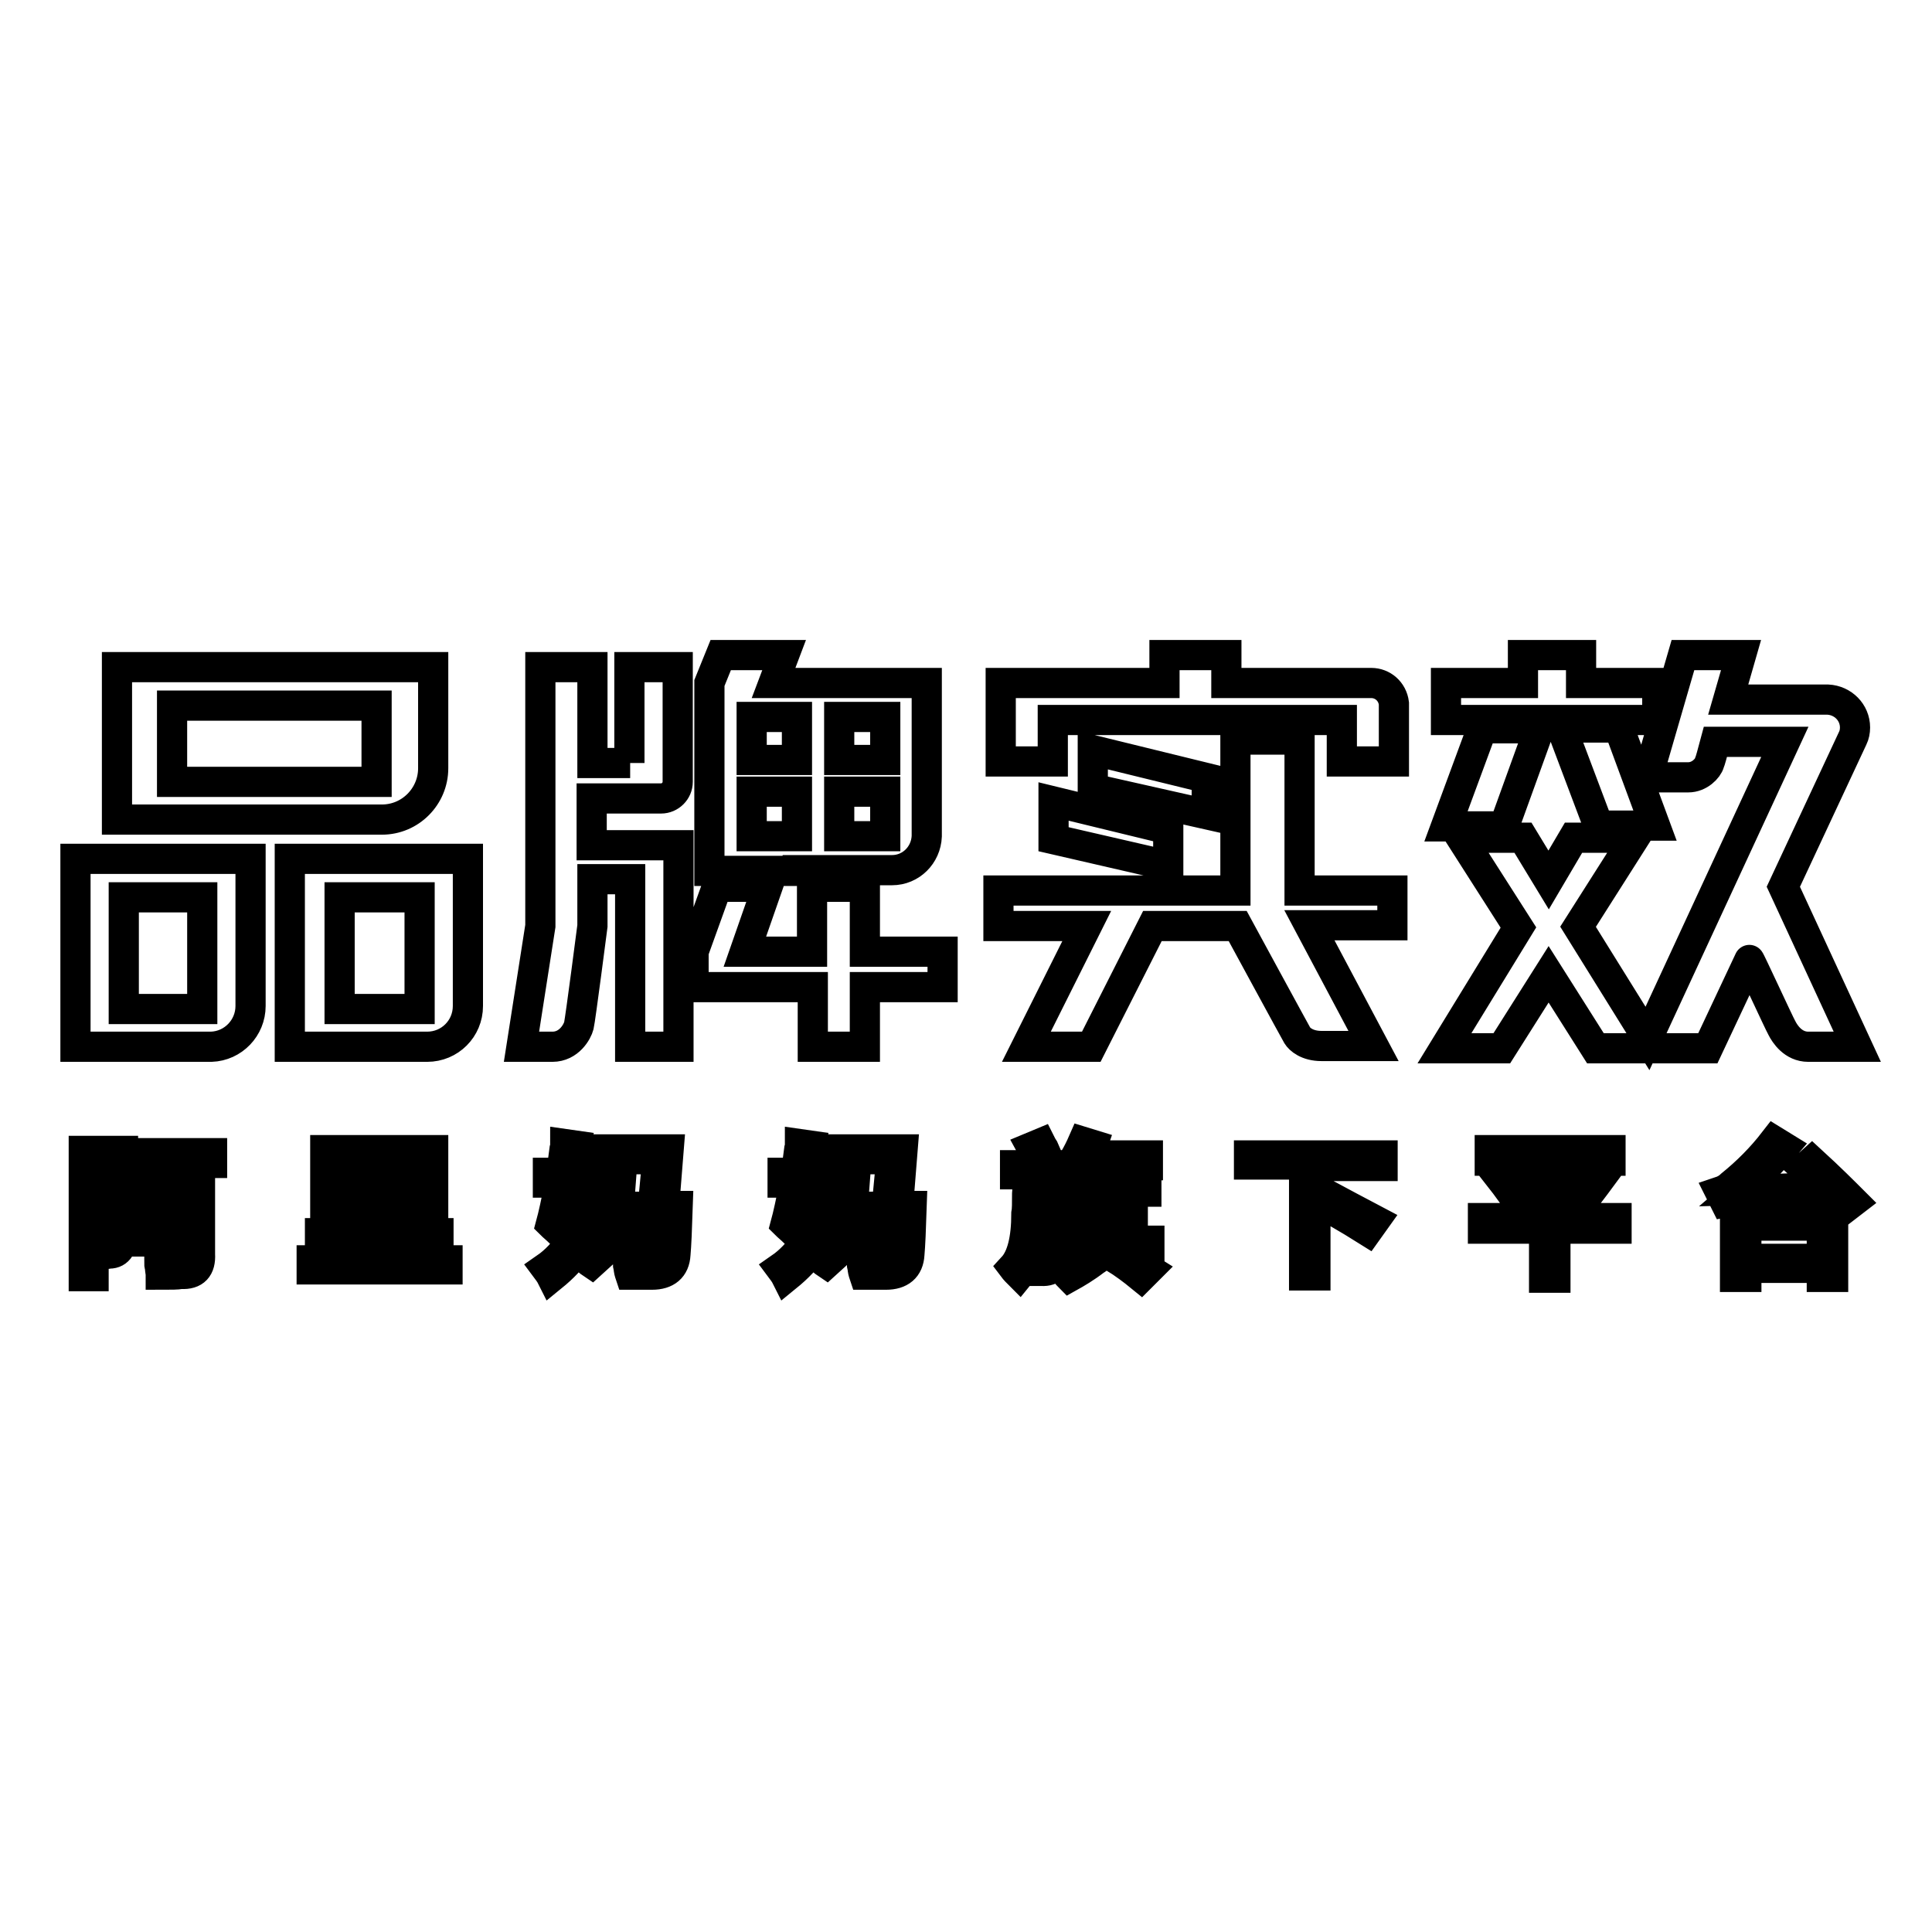 <?xml version="1.0" encoding="utf-8"?>
<!-- Svg Vector Icons : http://www.onlinewebfonts.com/icon -->
<!DOCTYPE svg PUBLIC "-//W3C//DTD SVG 1.1//EN" "http://www.w3.org/Graphics/SVG/1.1/DTD/svg11.dtd">
<svg version="1.1" xmlns="http://www.w3.org/2000/svg" xmlns:xlink="http://www.w3.org/1999/xlink" x="0px" y="0px" viewBox="0 0 256 256" enable-background="new 0 0 256 256" xml:space="preserve">
<g> <path stroke-width="4" fill-opacity="0" stroke="#000000"  d="M22.8,108.6h27.7v0c0,0,0.1,0,0.1,0c3.8,0,6.8-3.1,6.8-6.8c0-0.1,0-0.3,0-0.4h0v-7.9v-0.7v-4.4H22.8h-0.2 h-7.1v20.2h7H22.8L22.8,108.6z M22.8,93.5h27.1V95v6.4v2.2H22.8V93.5z M26.8,113.8H16.4H16h-6v24.9h6.1h0.3H28v0 c2.9-0.1,5.2-2.5,5.2-5.4c0-0.1,0-0.2,0-0.3h0v-19.2h-5.8H26.8z M26.8,128v5v0.7H16.4v-14.8h10.4V128z M44.8,113.8h-6.4v24.9h6.2 H45h11.2v0c0.1,0,0.3,0,0.4,0c3,0,5.4-2.4,5.4-5.4h0v-14.5v-0.4v-4.6H45H44.8L44.8,113.8z M55.6,128v5.4v0.3H45v-14.8h10.6V128z  M83.5,101.1h-5V88.4h-6.9v34.3l-2.5,16c0,0,2,0,4.1,0c2.2,0,3.3-2,3.5-2.8c0.2-0.8,1.8-13.2,1.8-13.2v-6.2h5v22.2h6.4v-22.2v-0.2 V112H78.4v-6.2h9.2c1.2,0,2.2-1,2.2-2.2c0,0,0,0,0,0V88.4h-6.4V101.1z M105.7,115.3h5.5h7v0c2.5,0,4.5-2,4.6-4.5h0V95v-4.5h-20.3 l1.4-3.7h-8.4L94,90.5v24.9h5.6H105.7z M111.2,95h6.1v5.7h-6.1V95z M111.2,104.9h6.1v1.2v4.7h-6.1V104.9L111.2,104.9z M99.6,95h6 v5.7h-6V95z M99.6,104.9h6v5.9h-6V104.9L99.6,104.9z M114.5,117.5h-6.9v8.6h-8.9l3-8.6H95l-3.1,8.6v4.7h15.8v7.9h6.9v-7.9h10.3 v-4.7h-10.3V117.5z M181.7,90.5h-19.2v-3.7h-8.2v3.7h-14.8h-0.3h-6.6v10.4h6.9v-5.5h38.3v5.5h6.9v-7.7h0 C184.5,91.6,183.2,90.5,181.7,90.5z M159.9,103.1l-15.1-3.7v5.1l15.1,3.4V103.1z M139.6,111.2l15.2,3.5v-4.8l-15.2-3.7V111.2z  M172.2,98h-8.5v20h-31.4v4.7H144l-8,16h8.6l8.1-16H164c0,0,7.6,14,7.9,14.5c0.3,0.5,1.3,1.4,3.2,1.4c1.8,0,6.9,0,6.9,0l-8.5-16h11 V118h-12.3V98L172.2,98z M219.6,90.5h-10.1v-3.7h-7.7v3.7h-10.2v4.9h28V90.5z M204,96.5h-7.6l-4.8,13h7.7L204,96.5z M219.3,109.4 l-4.8-13h-7.6l4.9,13H219.3z M236.1,136.2c0.4,0.8,1.5,2.5,3.5,2.5c2,0,6.5,0,6.5,0l-9.8-21.2l9.2-19.7l0,0 c0.2-0.4,0.3-0.9,0.3-1.4c0-2-1.6-3.6-3.6-3.7v0h-13.2c0.9-3.1,1.7-5.9,1.7-5.9H223l-4.7,16.2c0,0,3.9,0,5.4,0 c1.5,0,2.6-1.2,2.8-1.9c0.1-0.2,0.4-1.3,0.8-2.8h9.2l-18.2,39.3l-9.2-14.8l7.5-11.8h-8.1l-3.3,5.6l-3.4-5.6h-8.2l7.6,11.9l-9.8,16 h7.6l6.2-9.8l6.2,9.8h6.3h1.3h7.3l5.5-11.7C231.8,127,235.7,135.5,236.1,136.2z M17.1,154.1h8.1v12.1c0,0.8-0.4,1.2-1.4,1.2 c-1.1,0-2,0-2.7-0.1c0,0.1,0,0.3,0.1,0.6c0,0.4,0.1,0.7,0.1,1c1.3,0,2.2,0,2.7-0.1c1.8,0.1,2.6-0.8,2.5-2.6v-12.1h1.6v-1.3H17.1 V154.1L17.1,154.1z M23.2,156.6h-5.5v7.9h5.5V156.6z M21.9,163.2H19v-5.3h2.9V163.2z M16.3,153.8v-1.3h-5.2v16.6h1.3v-15.3h2.3 c-0.6,2.4-1.1,4.1-1.5,5.2c1.2,1.5,1.8,2.9,1.8,4.3c0,1-0.3,1.5-1,1.5c-0.2,0.1-0.5,0.1-1,0c-0.3,0-0.4,0-0.6,0 c0.1,0.2,0.2,0.6,0.2,1.2c0,0.1,0.1,0.2,0.1,0.2c0.7,0,1.3,0,1.8-0.1c1.2,0,1.8-1,1.8-2.8c0-1.4-0.5-3-1.7-4.6 C14.9,158.1,15.5,156.5,16.3,153.8z M50.9,164.7h7.2v-1.3h-7.2v-2.1h6.5v-8.9H43.1v8.9h6.5v2.1h-7.2v1.3h7.2v2.3h-8.3v1.2h18v-1.2 h-8.4V164.7L50.9,164.7z M50.9,153.7h5.2v2.7h-5.2V153.7z M50.9,157.6h5.2v2.6h-5.2V157.6z M49.6,160.2h-5.2v-2.6h5.2V160.2z  M49.6,156.4h-5.2v-2.7h5.2V156.4z M88.6,152.3h-9v1.3h7.5l-0.6,6.3H82l0.4-5.2H81l-0.6,6.4h7.9c-0.1,2.3-0.2,3.9-0.3,4.9 c-0.1,1-0.6,1.5-1.7,1.5c-1.7,0-2.7,0-3.1-0.1c0,0.1,0,0.3,0.1,0.5c0,0.4,0.1,0.7,0.2,1c0.7,0,1.7,0,2.9,0c1.9,0,3-0.9,3.1-2.7 c0.1-1.1,0.2-3.3,0.3-6.4h-1.8L88.6,152.3z M79.3,163.6h8v1.3h-8V163.6z M79,156.7v-1.3h-3.2c0-0.3,0.1-0.8,0.2-1.4 c0.1-1,0.2-1.7,0.3-2.2l-1.4-0.2c0,0.1,0,0.4-0.1,0.7c-0.2,1.4-0.3,2.4-0.4,3.1h-1.8v1.3h1.6c-0.5,2.6-0.9,4.4-1.2,5.5 c0.3,0.3,0.7,0.6,1.3,1.2c0.5,0.5,1,0.9,1.3,1.2c-0.9,1.3-2,2.5-3.3,3.4c0.3,0.4,0.6,0.8,0.8,1.2c1.6-1.3,2.7-2.5,3.4-3.6 c0.1,0.2,0.3,0.3,0.6,0.6c0.5,0.6,1,1,1.3,1.2l1.1-1c-0.7-0.7-1.5-1.5-2.3-2.2C78.1,162.5,78.7,160,79,156.7z M76.3,163.3 c-0.1-0.1-0.3-0.3-0.6-0.5c-0.5-0.5-0.9-0.8-1.2-1c0.4-1.4,0.7-3.1,1-5h2.2C77.5,159.5,77,161.7,76.3,163.3z M110.3,163.6h8v1.3h-8 V163.6z M119.6,152.3h-9v1.3h7.5l-0.6,6.3H113l0.4-5.2H112l-0.6,6.4h7.9c-0.1,2.3-0.2,3.9-0.3,4.9c-0.1,1-0.6,1.5-1.7,1.5 c-1.7,0-2.7,0-3.1-0.1c0,0.1,0,0.3,0.1,0.5c0,0.4,0.1,0.7,0.2,1c0.7,0,1.7,0,2.9,0c1.9,0,3-0.9,3.1-2.7c0.1-1.1,0.2-3.3,0.3-6.4 h-1.8L119.6,152.3z M110.1,156.7v-1.3h-3.2c0-0.3,0.1-0.8,0.2-1.4c0.1-1,0.2-1.7,0.3-2.2l-1.4-0.2c0,0.1,0,0.4-0.1,0.7 c-0.2,1.4-0.3,2.4-0.4,3.1h-1.8v1.3h1.6c-0.5,2.6-0.9,4.4-1.2,5.5c0.3,0.3,0.7,0.6,1.3,1.2c0.5,0.5,1,0.9,1.3,1.2 c-0.9,1.3-2,2.5-3.3,3.4c0.3,0.4,0.6,0.8,0.8,1.2c1.6-1.3,2.7-2.5,3.4-3.6c0.1,0.2,0.3,0.3,0.6,0.6c0.5,0.6,1,1,1.3,1.2l1.1-1 c-0.7-0.7-1.5-1.5-2.3-2.2C109.2,162.5,109.8,160,110.1,156.7z M107.3,163.3c-0.1-0.1-0.3-0.3-0.6-0.5c-0.5-0.5-0.9-0.8-1.2-1 c0.4-1.4,0.7-3.1,1-5h2.2C108.5,159.5,108,161.7,107.3,163.3z M150.1,157.9h1.8v-1.2h-1.8v-1.4h-1.3v1.4h-4.4v-1.4h-1.3v1.4h-1.8 v1.2h1.8v6.5h-1.9v1.2h11.1v-1.2h-2.2V157.9L150.1,157.9z M148.8,164.4h-4.4V163h4.4V164.4z M148.8,161.8h-4.4v-1.3h4.4V161.8z  M148.8,159.4h-4.4v-1.4h4.4V159.4L148.8,159.4z M144.8,151.7l-1.3-0.4c-0.7,1.6-1.5,3-2.4,4c0.2,0.2,0.4,0.4,0.7,0.7 c0.1,0.1,0.2,0.2,0.2,0.2c0.4-0.6,0.9-1.2,1.3-1.8h8.8v-1.3h-8.1c0-0.1,0.1-0.2,0.2-0.4C144.5,152.3,144.7,152,144.8,151.7z  M147.6,166.6c1.3,0.8,2.5,1.7,3.6,2.6l1-1c-1.3-0.8-2.5-1.7-3.7-2.5L147.6,166.6z M137.5,155.6h3.4v-1.2h-6.4v1.2h1.7 c0,0.6,0,1.5-0.1,2.6c0,1.2,0,2.1-0.1,2.6c0,3.4-0.6,5.8-1.8,7.1c0.3,0.4,0.6,0.7,0.9,1c1.4-1.7,2.2-4.4,2.2-8.2c0-0.4,0-0.8,0-1.3 h1.9c-0.1,3.2-0.1,5.4-0.2,6.5c0,0.9-0.4,1.4-1.1,1.3c-0.3,0-0.8,0-1.5-0.1c0.1,0.5,0.2,1,0.2,1.3c0.2,0,0.7,0,1.4,0 c1.5,0.1,2.2-0.8,2.2-2.6c0.1-1.8,0.2-4.4,0.2-7.7h-3.1C137.5,157.4,137.5,156.5,137.5,155.6z M140.8,168.1 c0.3,0.4,0.6,0.8,0.9,1.1c0.9-0.5,2.1-1.2,3.4-2.2c0.2-0.1,0.4-0.3,0.6-0.4l-0.9-1C143.5,166.7,142.2,167.5,140.8,168.1z  M138.3,152.2c-0.2-0.3-0.3-0.5-0.4-0.7l-1.2,0.5c0.5,0.9,0.8,1.7,1,2.4l1.3-0.4C138.9,153.5,138.6,152.9,138.3,152.2z  M165.5,154.3h7.3V169h1.5v-9.9c1.9,1,4.2,2.3,6.9,4l1-1.4c-2.1-1.1-4.5-2.4-7.3-3.9l-0.6,1v-4.3h8.9v-1.4h-17.7V154.3z  M208.7,160.4c1.1-1.2,2.3-2.8,3.7-4.7l-1.2-0.8c-1.3,1.8-2.6,3.4-3.7,4.6L208.7,160.4z M206.1,153.8h7.3v-1.4h-16v1.4h7.2v7.6 h-8.1v1.4h8.1v6.5h1.5v-6.5h8.1v-1.4h-8.1V153.8z M199.5,154.9l-1.1,0.7c1.5,1.9,2.6,3.5,3.4,4.7l1.3-1 C201.6,157.6,200.5,156.1,199.5,154.9z M240.1,153.9l-1,0.9c0.9,0.8,1.5,1.4,1.7,1.7c0.3,0.3,0.6,0.6,0.8,0.8 c-3.3,0.1-7,0.3-10.9,0.4c2.1-1.8,4-3.7,5.7-5.7l-1.3-0.8c-1.7,2.2-3.6,4.1-5.7,5.8c-0.4,0.4-0.9,0.7-1.5,0.9l0.7,1.4 c0.5-0.1,1.1-0.2,1.9-0.2c3.7-0.2,7.9-0.4,12.4-0.5c0.1,0.1,0.4,0.4,0.7,0.8c0.3,0.3,0.5,0.6,0.7,0.8l1.3-1 C244.3,157.9,242.5,156.1,240.1,153.9z M229.9,169.2h1.5V168h10v1.2h1.5v-8.1h-13V169.2z M231.4,162.4h10v4.4h-10V162.4 L231.4,162.4z"/></g>
</svg>
